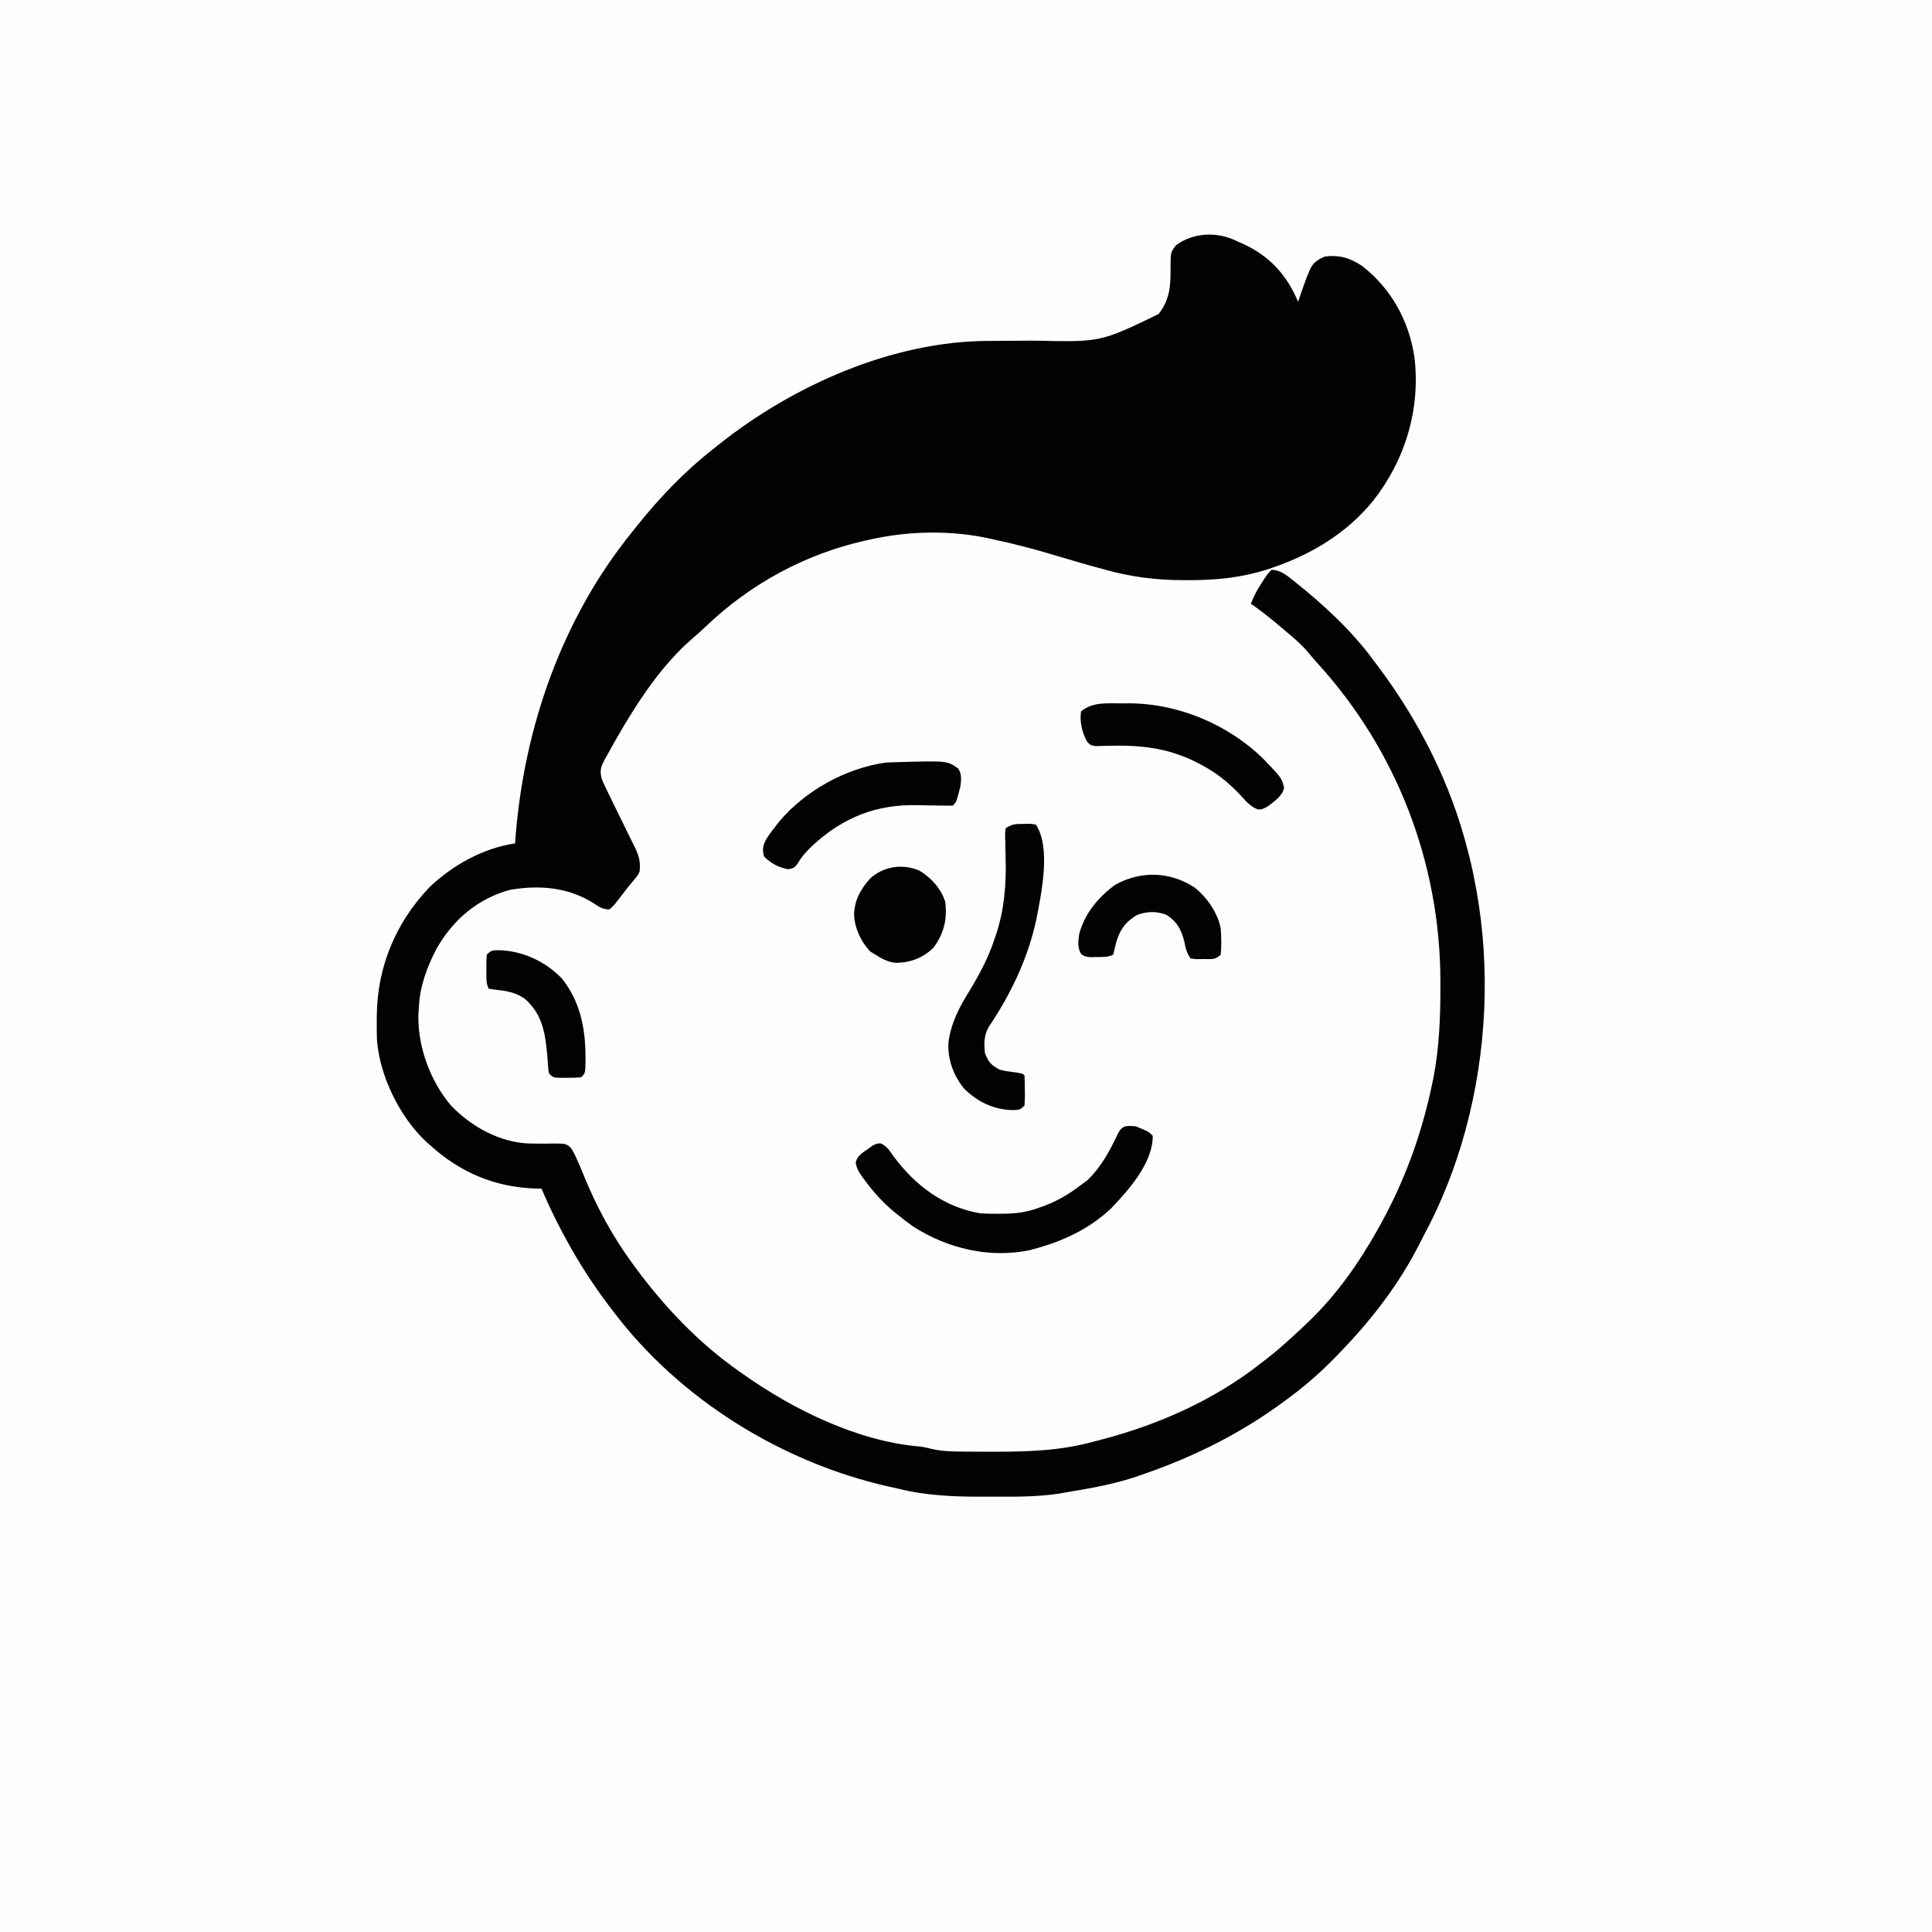 <svg version="1.1" xmlns="http://www.w3.org/2000/svg" width="1024" height="1024">
<rect width="100%" height="100%" fill="#808080" stroke="none"/>
<path d="M0 0 C337.92 0 675.84 0 1024 0 C1024 337.92 1024 675.84 1024 1024 C686.08 1024 348.16 1024 0 1024 C0 686.08 0 348.16 0 0 Z " fill="#FEFEFE" transform="translate(0,0)"/>
<path d="M0 0 C1.383 0.603 1.383 0.603 2.793 1.219 C16.8 7.61 26.205 17.849 32 32 C32.545 30.389 32.545 30.389 33.102 28.746 C39.156 11.422 39.156 11.422 46 8 C53.783 6.952 59.53 8.68 66 13 C81.497 25.058 90.882 42.22 93.719 61.576 C96.893 88.94 88.815 115.856 71.754 137.47 C57.503 155.053 37.901 165.986 17 174 C17.864 174.075 18.727 174.15 19.617 174.227 C38.033 178.437 61.287 207.359 72 222 C72.98 223.302 73.961 224.604 74.941 225.906 C96.551 254.899 113.17 287.84 122 323 C122.325 324.253 122.65 325.506 122.984 326.797 C124.152 331.501 125.107 336.237 126 341 C126.186 341.988 126.373 342.976 126.564 343.994 C133.996 385.383 131.903 429.439 121 470 C120.819 470.679 120.638 471.358 120.451 472.057 C115.352 490.66 108.089 509.231 98.95 526.217 C97.989 528.021 97.066 529.841 96.148 531.668 C85.518 552.597 71.226 571.136 55 588 C54.449 588.578 53.899 589.156 53.332 589.751 C45.122 598.333 36.556 605.955 27 613 C26.433 613.422 25.866 613.845 25.282 614.28 C2.382 631.282 -22.069 643.622 -49 653 C-49.723 653.26 -50.446 653.52 -51.191 653.788 C-64.069 658.403 -77.538 660.764 -91 663 C-92.638 663.287 -92.638 663.287 -94.309 663.58 C-105.099 665.269 -115.805 665.305 -126.706 665.261 C-129.863 665.25 -133.019 665.261 -136.176 665.273 C-151.031 665.285 -165.537 664.657 -180 661 C-181.589 660.649 -183.179 660.301 -184.77 659.957 C-241.488 647.244 -295.823 613.662 -331 567 C-331.621 566.194 -331.621 566.194 -332.254 565.372 C-347.152 545.994 -359.37 524.455 -369 502 C-369.958 501.986 -370.916 501.972 -371.902 501.957 C-393.484 501.318 -412.022 493.518 -428 479 C-428.947 478.174 -428.947 478.174 -429.914 477.332 C-444.001 464.306 -454.831 442.276 -456.209 423.094 C-456.304 419.872 -456.329 416.66 -456.312 413.438 C-456.304 411.712 -456.304 411.712 -456.295 409.952 C-455.929 384.153 -446.212 360.98 -428.367 342.234 C-415.93 330.414 -400.07 321.613 -383 319 C-382.87 317.213 -382.87 317.213 -382.738 315.391 C-378.083 257.1 -358.027 199.689 -321 154 C-320.198 152.987 -319.396 151.974 -318.57 150.93 C-306.558 135.925 -293.165 121.83 -278 110 C-276.525 108.817 -276.525 108.817 -275.02 107.609 C-235.56 76.233 -182.916 52.769 -131.953 52.695 C-129.859 52.691 -127.765 52.674 -125.672 52.654 C-119.729 52.6 -113.785 52.568 -107.842 52.544 C-72.649 53.351 -72.649 53.351 -41.938 38.453 C-35.642 30.482 -35.476 22.613 -35.6 12.82 C-35.516 5.67 -35.516 5.67 -32.645 1.941 C-23.207 -4.987 -10.418 -5.34 0 0 Z " fill="#FEFEFE" transform="translate(656,128)"/>
<path d="M0 0 C1.383 0.603 1.383 0.603 2.793 1.219 C16.8 7.61 26.205 17.849 32 32 C32.545 30.389 32.545 30.389 33.102 28.746 C39.156 11.422 39.156 11.422 46 8 C53.783 6.952 59.53 8.68 66 13 C81.497 25.058 90.882 42.22 93.719 61.576 C96.893 88.94 88.815 115.856 71.754 137.47 C57.925 154.532 39.089 165.855 18.438 172.875 C17.636 173.149 16.835 173.423 16.01 173.706 C1.954 178.215 -11.823 179.578 -26.5 179.5 C-27.737 179.499 -27.737 179.499 -28.999 179.499 C-43.149 179.458 -56.344 177.841 -70 174 C-71.875 173.495 -73.75 172.989 -75.625 172.484 C-80.204 171.23 -84.762 169.917 -89.312 168.562 C-90.788 168.127 -92.263 167.692 -93.738 167.258 C-96.361 166.484 -98.984 165.708 -101.605 164.93 C-110.668 162.281 -119.775 160.001 -129 158 C-129.674 157.846 -130.348 157.692 -131.043 157.534 C-151.778 152.896 -174.307 153.354 -195 158 C-196.146 158.249 -196.146 158.249 -197.315 158.504 C-229.314 165.652 -258.64 181.645 -282.242 204.359 C-284.521 206.541 -286.835 208.599 -289.25 210.625 C-305.615 224.872 -318.294 244.335 -329 263 C-329.641 264.116 -329.641 264.116 -330.295 265.254 C-331.591 267.534 -332.862 269.827 -334.125 272.125 C-334.528 272.835 -334.93 273.546 -335.345 274.278 C-337.571 278.411 -338.278 280.518 -337 285 C-336.324 286.64 -335.59 288.257 -334.812 289.852 C-334.365 290.776 -333.917 291.701 -333.456 292.654 C-332.976 293.635 -332.495 294.615 -332 295.625 C-331.511 296.639 -331.022 297.653 -330.518 298.697 C-328.132 303.644 -325.717 308.575 -323.27 313.492 C-322.854 314.34 -322.438 315.187 -322.01 316.06 C-321.232 317.644 -320.444 319.223 -319.643 320.795 C-317.418 325.354 -316.357 328.815 -317 334 C-318.066 336.117 -318.066 336.117 -319.562 337.875 C-320.106 338.536 -320.65 339.198 -321.211 339.879 C-321.801 340.579 -322.392 341.279 -323 342 C-324.234 343.601 -325.463 345.205 -326.688 346.812 C-330.663 351.975 -330.663 351.975 -333 354 C-336.475 354 -338.608 352.647 -341.375 350.75 C-354.852 342.174 -370.334 340.966 -385.809 343.664 C-403.073 348.431 -415.887 359.534 -424.625 374.848 C-429.761 384.594 -433.51 394.926 -434 406 C-434.063 406.78 -434.126 407.56 -434.191 408.363 C-435.018 425.939 -428.221 444.657 -416.887 458.055 C-406.072 469.206 -391.055 477.615 -375.269 478.081 C-374.271 478.091 -373.274 478.102 -372.246 478.113 C-371.219 478.13 -370.192 478.146 -369.135 478.163 C-367.075 478.179 -365.016 478.158 -362.957 478.095 C-355.975 478.12 -355.975 478.12 -353.348 480.492 C-351.966 482.601 -350.969 484.672 -350 487 C-349.487 488.14 -349.487 488.14 -348.964 489.303 C-347.887 491.768 -346.879 494.255 -345.875 496.75 C-339.524 512.013 -331.65 526.56 -322 540 C-321.305 540.968 -320.61 541.936 -319.895 542.934 C-304.202 564.292 -285.791 583.811 -264 599 C-263.375 599.443 -262.749 599.887 -262.105 600.344 C-235.246 619.308 -201.421 635.923 -168.235 638.733 C-166.066 638.992 -164.08 639.454 -161.968 640.004 C-156.4 641.266 -150.949 641.341 -145.258 641.371 C-143.588 641.388 -143.588 641.388 -141.884 641.405 C-138.297 641.432 -134.712 641.438 -131.125 641.438 C-129.904 641.438 -128.684 641.439 -127.426 641.44 C-109.739 641.412 -93.128 640.766 -76 636 C-74.478 635.607 -74.478 635.607 -72.925 635.205 C-42.029 627.212 -12.081 613.941 13 594 C13.825 593.367 14.65 592.734 15.5 592.082 C22.717 586.473 29.38 580.291 36 574 C36.829 573.214 37.658 572.427 38.512 571.617 C52.679 557.821 64.367 541.222 74 524 C74.428 523.24 74.856 522.48 75.296 521.697 C88.7 497.66 97.679 472.594 103.25 445.688 C103.401 444.961 103.553 444.234 103.708 443.485 C106.81 427.526 107.438 411.656 107.438 395.438 C107.439 394.366 107.441 393.295 107.443 392.192 C107.399 329.644 84.35 269.546 42.09 223.312 C40.316 221.35 38.618 219.353 36.938 217.312 C33.642 213.451 29.887 210.251 26 207 C25.032 206.179 24.064 205.358 23.066 204.512 C17.862 200.115 12.635 195.842 7 192 C8.419 188.105 10.258 184.795 12.5 181.312 C13.108 180.36 13.717 179.407 14.344 178.426 C16 176 16 176 18 174 C22.606 174.208 25.595 176.595 29.062 179.375 C29.916 180.048 29.916 180.048 30.786 180.734 C45.732 192.673 60.689 206.542 72 222 C72.98 223.302 73.961 224.604 74.941 225.906 C96.551 254.899 113.17 287.84 122 323 C122.325 324.253 122.65 325.506 122.984 326.797 C124.152 331.501 125.107 336.237 126 341 C126.186 341.988 126.373 342.976 126.564 343.994 C133.996 385.383 131.903 429.439 121 470 C120.819 470.679 120.638 471.358 120.451 472.057 C115.352 490.66 108.089 509.231 98.95 526.217 C97.989 528.021 97.066 529.841 96.148 531.668 C85.518 552.597 71.226 571.136 55 588 C54.449 588.578 53.899 589.156 53.332 589.751 C45.122 598.333 36.556 605.955 27 613 C26.433 613.422 25.866 613.845 25.282 614.28 C2.382 631.282 -22.069 643.622 -49 653 C-49.723 653.26 -50.446 653.52 -51.191 653.788 C-64.069 658.403 -77.538 660.764 -91 663 C-92.638 663.287 -92.638 663.287 -94.309 663.58 C-105.099 665.269 -115.805 665.305 -126.706 665.261 C-129.863 665.25 -133.019 665.261 -136.176 665.273 C-151.031 665.285 -165.537 664.657 -180 661 C-181.589 660.649 -183.179 660.301 -184.77 659.957 C-241.488 647.244 -295.823 613.662 -331 567 C-331.621 566.194 -331.621 566.194 -332.254 565.372 C-347.152 545.994 -359.37 524.455 -369 502 C-369.958 501.986 -370.916 501.972 -371.902 501.957 C-393.484 501.318 -412.022 493.518 -428 479 C-428.947 478.174 -428.947 478.174 -429.914 477.332 C-444.001 464.306 -454.831 442.276 -456.209 423.094 C-456.304 419.872 -456.329 416.66 -456.312 413.438 C-456.304 411.712 -456.304 411.712 -456.295 409.952 C-455.929 384.153 -446.212 360.98 -428.367 342.234 C-415.93 330.414 -400.07 321.613 -383 319 C-382.87 317.213 -382.87 317.213 -382.738 315.391 C-378.083 257.1 -358.027 199.689 -321 154 C-320.198 152.987 -319.396 151.974 -318.57 150.93 C-306.558 135.925 -293.165 121.83 -278 110 C-276.525 108.817 -276.525 108.817 -275.02 107.609 C-235.56 76.233 -182.916 52.769 -131.953 52.695 C-129.859 52.691 -127.765 52.674 -125.672 52.654 C-119.729 52.6 -113.785 52.568 -107.842 52.544 C-72.649 53.351 -72.649 53.351 -41.938 38.453 C-35.642 30.482 -35.476 22.613 -35.6 12.82 C-35.516 5.67 -35.516 5.67 -32.645 1.941 C-23.207 -4.987 -10.418 -5.34 0 0 Z " fill="#020203" transform="translate(656,128)"/>
<path d="M0 0 C6.691 2.691 6.691 2.691 9 5 C9 19.373 -3.535 33.451 -13 43.375 C-24.502 54.304 -38.784 60.968 -54 65 C-54.593 65.175 -55.186 65.35 -55.797 65.531 C-77.375 70.129 -99.71 64.793 -117.934 53.121 C-120.71 51.172 -123.363 49.134 -126 47 C-126.904 46.273 -127.807 45.546 -128.738 44.797 C-134.28 40.063 -138.825 35.007 -143.188 29.188 C-143.67 28.553 -144.152 27.919 -144.648 27.265 C-146.566 24.606 -147.92 22.473 -148.469 19.215 C-147.702 15.59 -144.891 13.996 -142 12 C-141.134 11.381 -140.267 10.763 -139.375 10.125 C-137 9 -137 9 -135.148 9.051 C-131.872 10.498 -130.268 13.226 -128.25 16.062 C-116.917 31.269 -102.087 42.52 -83 46 C-79.558 46.293 -76.141 46.334 -72.688 46.312 C-71.757 46.308 -70.826 46.303 -69.867 46.298 C-63.16 46.183 -57.279 45.474 -51 43 C-50.02 42.648 -49.041 42.296 -48.031 41.934 C-40.917 39.212 -35.021 35.635 -29 31 C-27.969 30.258 -26.938 29.515 -25.875 28.75 C-18.415 21.614 -13.755 13.015 -9.445 3.773 C-7.134 -0.662 -4.756 -0.44 0 0 Z " fill="#020203" transform="translate(602,597)"/>
<path d="M0 0 C1.156 -0.017 2.313 -0.034 3.504 -0.051 C4.472 0.069 5.44 0.189 6.438 0.312 C14.62 12.587 9.353 36.961 6.77 50.329 C2.415 70.91 -6.593 89.78 -18.25 107.211 C-21.062 111.713 -21.046 116.169 -20.562 121.312 C-18.852 126.174 -17.099 128.015 -12.562 130.312 C-9.485 131.055 -9.485 131.055 -6.312 131.438 C-0.65 132.225 -0.65 132.225 0.438 133.312 C0.564 135.971 0.623 138.591 0.625 141.25 C0.637 141.992 0.649 142.734 0.662 143.498 C0.667 145.438 0.559 147.377 0.438 149.312 C-1.981 151.731 -2.674 151.634 -6 151.688 C-15.989 151.443 -24.503 147.286 -31.562 140.312 C-37.137 133.484 -40.3 125.009 -39.888 116.167 C-38.707 105.818 -34.119 97.131 -28.688 88.438 C-23.348 79.594 -18.828 71.122 -15.562 61.312 C-15.263 60.466 -14.964 59.619 -14.656 58.746 C-10.198 45.215 -9.164 32.034 -9.562 17.938 C-9.642 15.013 -9.702 12.089 -9.75 9.164 C-9.802 7.259 -9.802 7.259 -9.855 5.315 C-9.759 4.324 -9.662 3.333 -9.562 2.312 C-5.993 -0.067 -4.235 0.014 0 0 Z " fill="#020203" transform="translate(542.562,436.688)"/>
<path d="M0 0 C1.13 -0.012 2.26 -0.024 3.424 -0.037 C29.823 -0.083 56.696 11.183 75.438 29.812 C84.828 39.628 84.828 39.628 86.062 44.812 C84.85 49.419 81.032 51.717 77.438 54.562 C74.438 56.188 74.438 56.188 72.188 56.23 C67.928 54.615 65.483 51.426 62.438 48.125 C55.975 41.401 49.777 36.491 41.438 32.188 C40.526 31.711 39.615 31.234 38.676 30.742 C23.608 23.395 9.085 21.961 -7.398 22.49 C-9.096 22.516 -9.096 22.516 -10.828 22.543 C-11.857 22.57 -12.886 22.598 -13.946 22.626 C-16.562 22.188 -16.562 22.188 -18.375 20.286 C-21.029 15.596 -22.429 9.512 -21.562 4.188 C-15.243 -0.903 -7.693 0.004 0 0 Z " fill="#020203" transform="translate(594.562,372.812)"/>
<path d="M0 0 C26.27 -0.727 26.27 -0.727 31.958 3.405 C34.001 6.354 33.554 9.658 33.103 13.058 C31.006 21.155 31.006 21.155 29.103 23.058 C26.745 23.097 24.416 23.075 22.06 23.015 C20.578 22.992 19.095 22.971 17.613 22.95 C15.285 22.914 12.958 22.871 10.631 22.811 C-11.239 22.27 -28.935 29.186 -45.147 44.132 C-48.219 47.096 -50.878 49.817 -52.959 53.558 C-54.897 56.058 -54.897 56.058 -58.084 56.808 C-63.285 55.784 -67.118 53.803 -70.897 50.058 C-71.959 46.304 -71.586 44.426 -69.842 40.964 C-68.327 38.532 -66.671 36.308 -64.897 34.058 C-64.278 33.262 -63.659 32.467 -63.022 31.647 C-49.273 15.216 -27.767 3.28 -6.522 0.245 C-4.348 0.104 -2.177 0.066 0 0 Z " fill="#020203" transform="translate(475.897,403.942)"/>
<path d="M0 0 C6.198 3.631 11.618 9.677 13.75 16.562 C14.878 25.956 13.08 33.29 7.5 40.875 C1.851 46.395 -4.989 48.937 -12.84 48.848 C-16.841 48.374 -19.879 46.682 -23.25 44.562 C-24.137 44.026 -25.024 43.49 -25.938 42.938 C-30.799 37.944 -34.324 30.449 -34.562 23.438 C-34.452 15.887 -31.027 9.523 -25.93 4.07 C-18.81 -2.321 -8.886 -3.796 0 0 Z " fill="#020203" transform="translate(487.25,461.438)"/>
<path d="M0 0 C6.571 5.137 12.305 13.388 13.914 21.648 C14.24 26.335 14.387 30.97 13.914 35.648 C11.041 38.521 8.911 37.949 4.914 37.961 C3.656 37.978 2.398 37.994 1.102 38.012 C0.05 37.892 -1.002 37.772 -2.086 37.648 C-4.179 34.509 -4.613 32.55 -5.336 28.898 C-6.858 22.515 -9.279 17.99 -14.953 14.5 C-20 12.485 -25.668 12.652 -30.664 14.711 C-36.909 18.516 -39.818 22.929 -41.691 29.902 C-41.863 30.623 -42.034 31.344 -42.211 32.086 C-42.644 33.849 -42.644 33.849 -43.086 35.648 C-45.916 37.064 -48.37 36.856 -51.523 36.898 C-52.677 36.924 -53.831 36.95 -55.02 36.977 C-58.086 36.648 -58.086 36.648 -59.969 35.387 C-62.135 32.016 -61.614 28.494 -61.086 24.648 C-58.09 13.68 -51.116 5.347 -42.086 -1.352 C-28.447 -8.936 -13.137 -8.512 0 0 Z " fill="#020203" transform="translate(633.086,470.352)"/>
<path d="M0 0 C12.664 0.31 24.732 5.906 33.5 15 C42.918 26.698 45.914 40.888 46 55.5 C46.006 56.438 46.011 57.376 46.017 58.342 C45.944 65.119 45.944 65.119 43.688 67.375 C41.142 67.573 38.73 67.654 36.188 67.625 C35.498 67.633 34.808 67.64 34.098 67.648 C28.941 67.628 28.941 67.628 26.688 65.375 C26.324 63.471 26.324 63.471 26.16 61.156 C26.092 60.311 26.024 59.466 25.954 58.595 C25.853 57.248 25.853 57.248 25.75 55.875 C24.685 43.982 23.267 34.176 13.977 25.84 C8.843 22.125 3.558 21.481 -2.652 20.832 C-3.53 20.681 -4.408 20.53 -5.312 20.375 C-6.892 17.215 -6.497 13.84 -6.5 10.375 C-6.512 9.638 -6.524 8.9 -6.537 8.141 C-6.542 6.217 -6.435 4.294 -6.312 2.375 C-3.914 -0.023 -3.291 0.054 0 0 Z " fill="#020203" transform="translate(264.312,503.625)"/>
</svg>